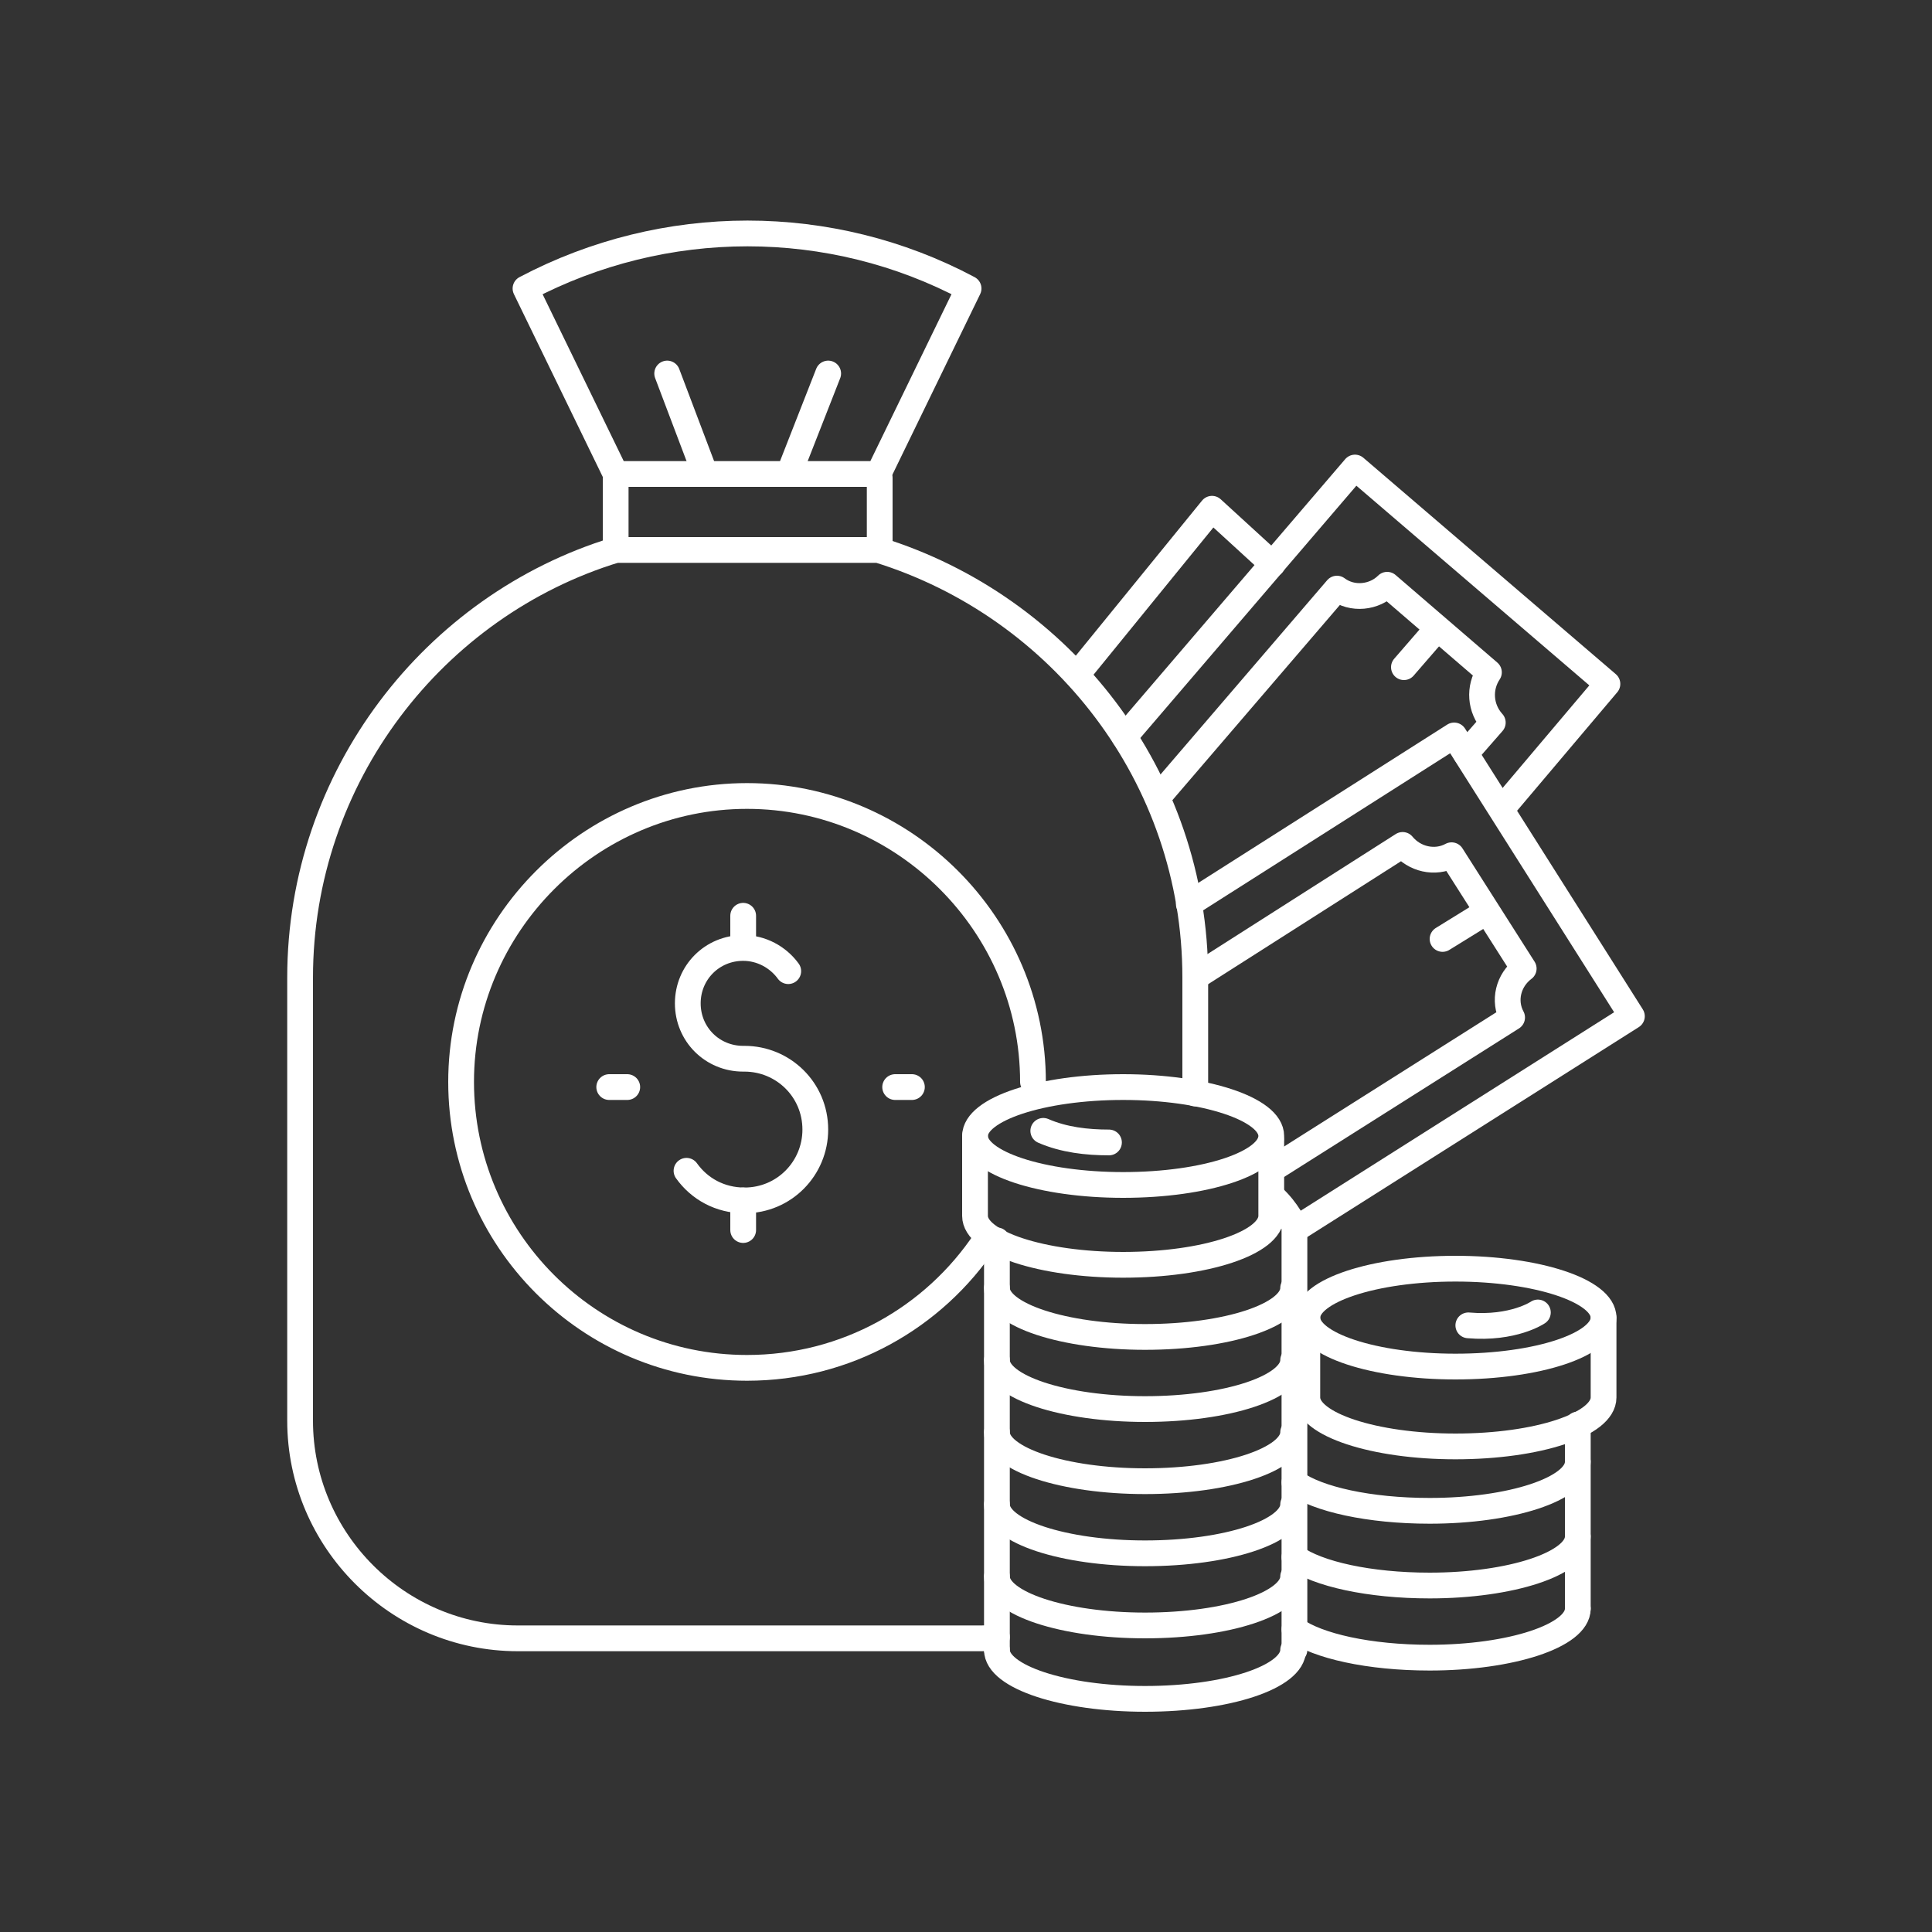 <?xml version="1.0" encoding="utf-8"?>
<!-- Generator: Adobe Illustrator 23.0.1, SVG Export Plug-In . SVG Version: 6.00 Build 0)  -->
<svg version="1.1" id="Layer_1" xmlns="http://www.w3.org/2000/svg" xmlns:xlink="http://www.w3.org/1999/xlink" x="0px" y="0px"
	 viewBox="0 0 150 150" style="enable-background:new 0 0 150 150;" xml:space="preserve">
<rect x="0" y="0" width="150" height="150" fill="#333333" stroke="none"/>
<style type="text/css">
	.st0{fill:none;stroke:#FFFFFF;stroke-width:2;stroke-linecap:round;stroke-linejoin:round;stroke-miterlimit:10;}
</style>
<g>
	<g>
		<path class="st0" d="M100.5,128.1V95.2c0,0-0.5-1.2-1.7-2.3"/>
		<path class="st0" d="M103.6,105.8"/>
		<line class="st0" x1="122.5" y1="124.9" x2="122.5" y2="110.6"/>
		<path class="st0" d="M77.4,128.1c0,2.1,5.2,3.8,11.5,3.8c6.4,0,11.5-1.7,11.5-3.8"/>
		<path class="st0" d="M77.4,122.4c0,2.1,5.2,3.8,11.5,3.8c6.4,0,11.5-1.7,11.5-3.8"/>
		<path class="st0" d="M77.4,116.8c0,2.1,5.2,3.8,11.5,3.8c6.4,0,11.5-1.7,11.5-3.8"/>
		<path class="st0" d="M77.4,111.2c0,2.1,5.2,3.8,11.5,3.8c6.4,0,11.5-1.7,11.5-3.8"/>
		<path class="st0" d="M77.4,105.6c0,2.1,5.2,3.8,11.5,3.8c6.4,0,11.5-1.7,11.5-3.8"/>
		<path class="st0" d="M77.4,100c0,2.1,5.2,3.8,11.5,3.8c6.4,0,11.5-1.7,11.5-3.8"/>
		<path class="st0" d="M81,87.8c1.6,0.7,3.4,0.9,5.1,0.9"/>
		<path class="st0" d="M75.7,88.2c0,2.1,5.2,3.8,11.5,3.8c6.4,0,11.5-1.7,11.5-3.8s-5.2-3.8-11.5-3.8C80.9,84.4,75.7,86.1,75.7,88.2
			z"/>
		<line class="st0" x1="77.4" y1="96.3" x2="77.4" y2="128.1"/>
		<path class="st0" d="M101.5,102.3c0,2.1,5.2,3.8,11.5,3.8c6.4,0,11.5-1.7,11.5-3.8c0-2.1-5.2-3.8-11.5-3.8
			S101.5,100.2,101.5,102.3z"/>
		<path class="st0" d="M75.7,88.2v6.2c0,2.1,5.2,3.8,11.5,3.8c6.4,0,11.5-1.7,11.5-3.8v-5.9"/>
		<path class="st0" d="M101.5,102.3v6.2c0,2.1,5.2,3.8,11.5,3.8c6.4,0,11.5-1.7,11.5-3.8v-6.2"/>
		<path class="st0" d="M119.4,101.9c0,0-1.9,1.3-5.4,1"/>
		<path class="st0" d="M122.5,119.3c0,2.1-5.2,3.8-11.5,3.8c-4.7,0-8.7-0.9-10.5-2.2"/>
		<path class="st0" d="M122.5,124.9c0,2.1-5.2,3.8-11.5,3.8c-4.7,0-8.7-0.9-10.5-2.2"/>
		<path class="st0" d="M122.5,113.5c0,2.1-5.2,3.8-11.5,3.8c-4.7,0-8.7-0.9-10.5-2.2"/>
	</g>
	<line class="st0" x1="115.4" y1="70.8" x2="112" y2="72.9"/>
	<line class="st0" x1="111.6" y1="48.8" x2="109" y2="51.8"/>
	<g>
		<path class="st0" d="M76.5,96.3c-4,6-10.8,9.9-18.5,9.9c-12.3,0-22.2-10-22.2-22.2s10-22.2,22.2-22.2s22.2,10,22.2,22.2"/>
		<g>
			<path class="st0" d="M53.3,90.9c1,1.4,2.6,2.3,4.5,2.3c3.1,0,5.5-2.5,5.5-5.5c0-3.1-2.5-5.5-5.5-5.5h-0.1c-2.4,0-4.3-1.9-4.3-4.3
				s1.9-4.3,4.3-4.3c1.4,0,2.7,0.7,3.5,1.8"/>
			<line class="st0" x1="57.7" y1="73.5" x2="57.7" y2="71.1"/>
			<line class="st0" x1="57.7" y1="95.5" x2="57.7" y2="93.2"/>
		</g>
		<path class="st0" d="M40.8,22.4L40.8,22.4c10.8-5.7,23.7-5.7,34.4,0l0,0l-7,14.4H47.8L40.8,22.4z"/>
		<path class="st0" d="M92.8,84.9v-9c0-15.6-10.4-28.8-24.6-33.2H47.8C33.7,47,23.3,60.3,23.3,75.9v34.4c0,9.3,7.6,16.9,16.9,16.9
			h35.7c0.5,0,1,0,1.5-0.1"/>
		<g>
			<line class="st0" x1="47.8" y1="42.7" x2="47.8" y2="37.1"/>
			<line class="st0" x1="68.3" y1="37.1" x2="68.3" y2="42.7"/>
		</g>
		<line class="st0" x1="61.4" y1="36.4" x2="64.3" y2="29"/>
		<line class="st0" x1="54.6" y1="36.4" x2="51.8" y2="29"/>
		<g>
			<line class="st0" x1="69.5" y1="84.4" x2="70.8" y2="84.4"/>
			<line class="st0" x1="47.3" y1="84.4" x2="48.7" y2="84.4"/>
		</g>
	</g>
	<polyline class="st0" points="116.6,62.8 124.8,53.1 105.2,36.3 87.3,57.2 	"/>
	<path class="st0" d="M113.8,58.5l2.1-2.4c-1-1.1-1.1-2.7-0.3-3.9l-7.9-6.8c-1,1-2.7,1.2-3.9,0.3L89.9,61.9"/>
	<path class="st0" d="M98.9,90.7L117.4,79c-0.7-1.3-0.3-2.9,0.9-3.8l-5.6-8.8c-1.3,0.7-2.9,0.3-3.8-0.8l-16,10.2"/>
	<polyline class="st0" points="92.3,70.2 112.9,57.1 126.7,78.9 100.8,95.3 	"/>
	<polyline class="st0" points="83.6,52.4 94.1,39.5 98.8,43.8 	"/>
</g>
</svg>
